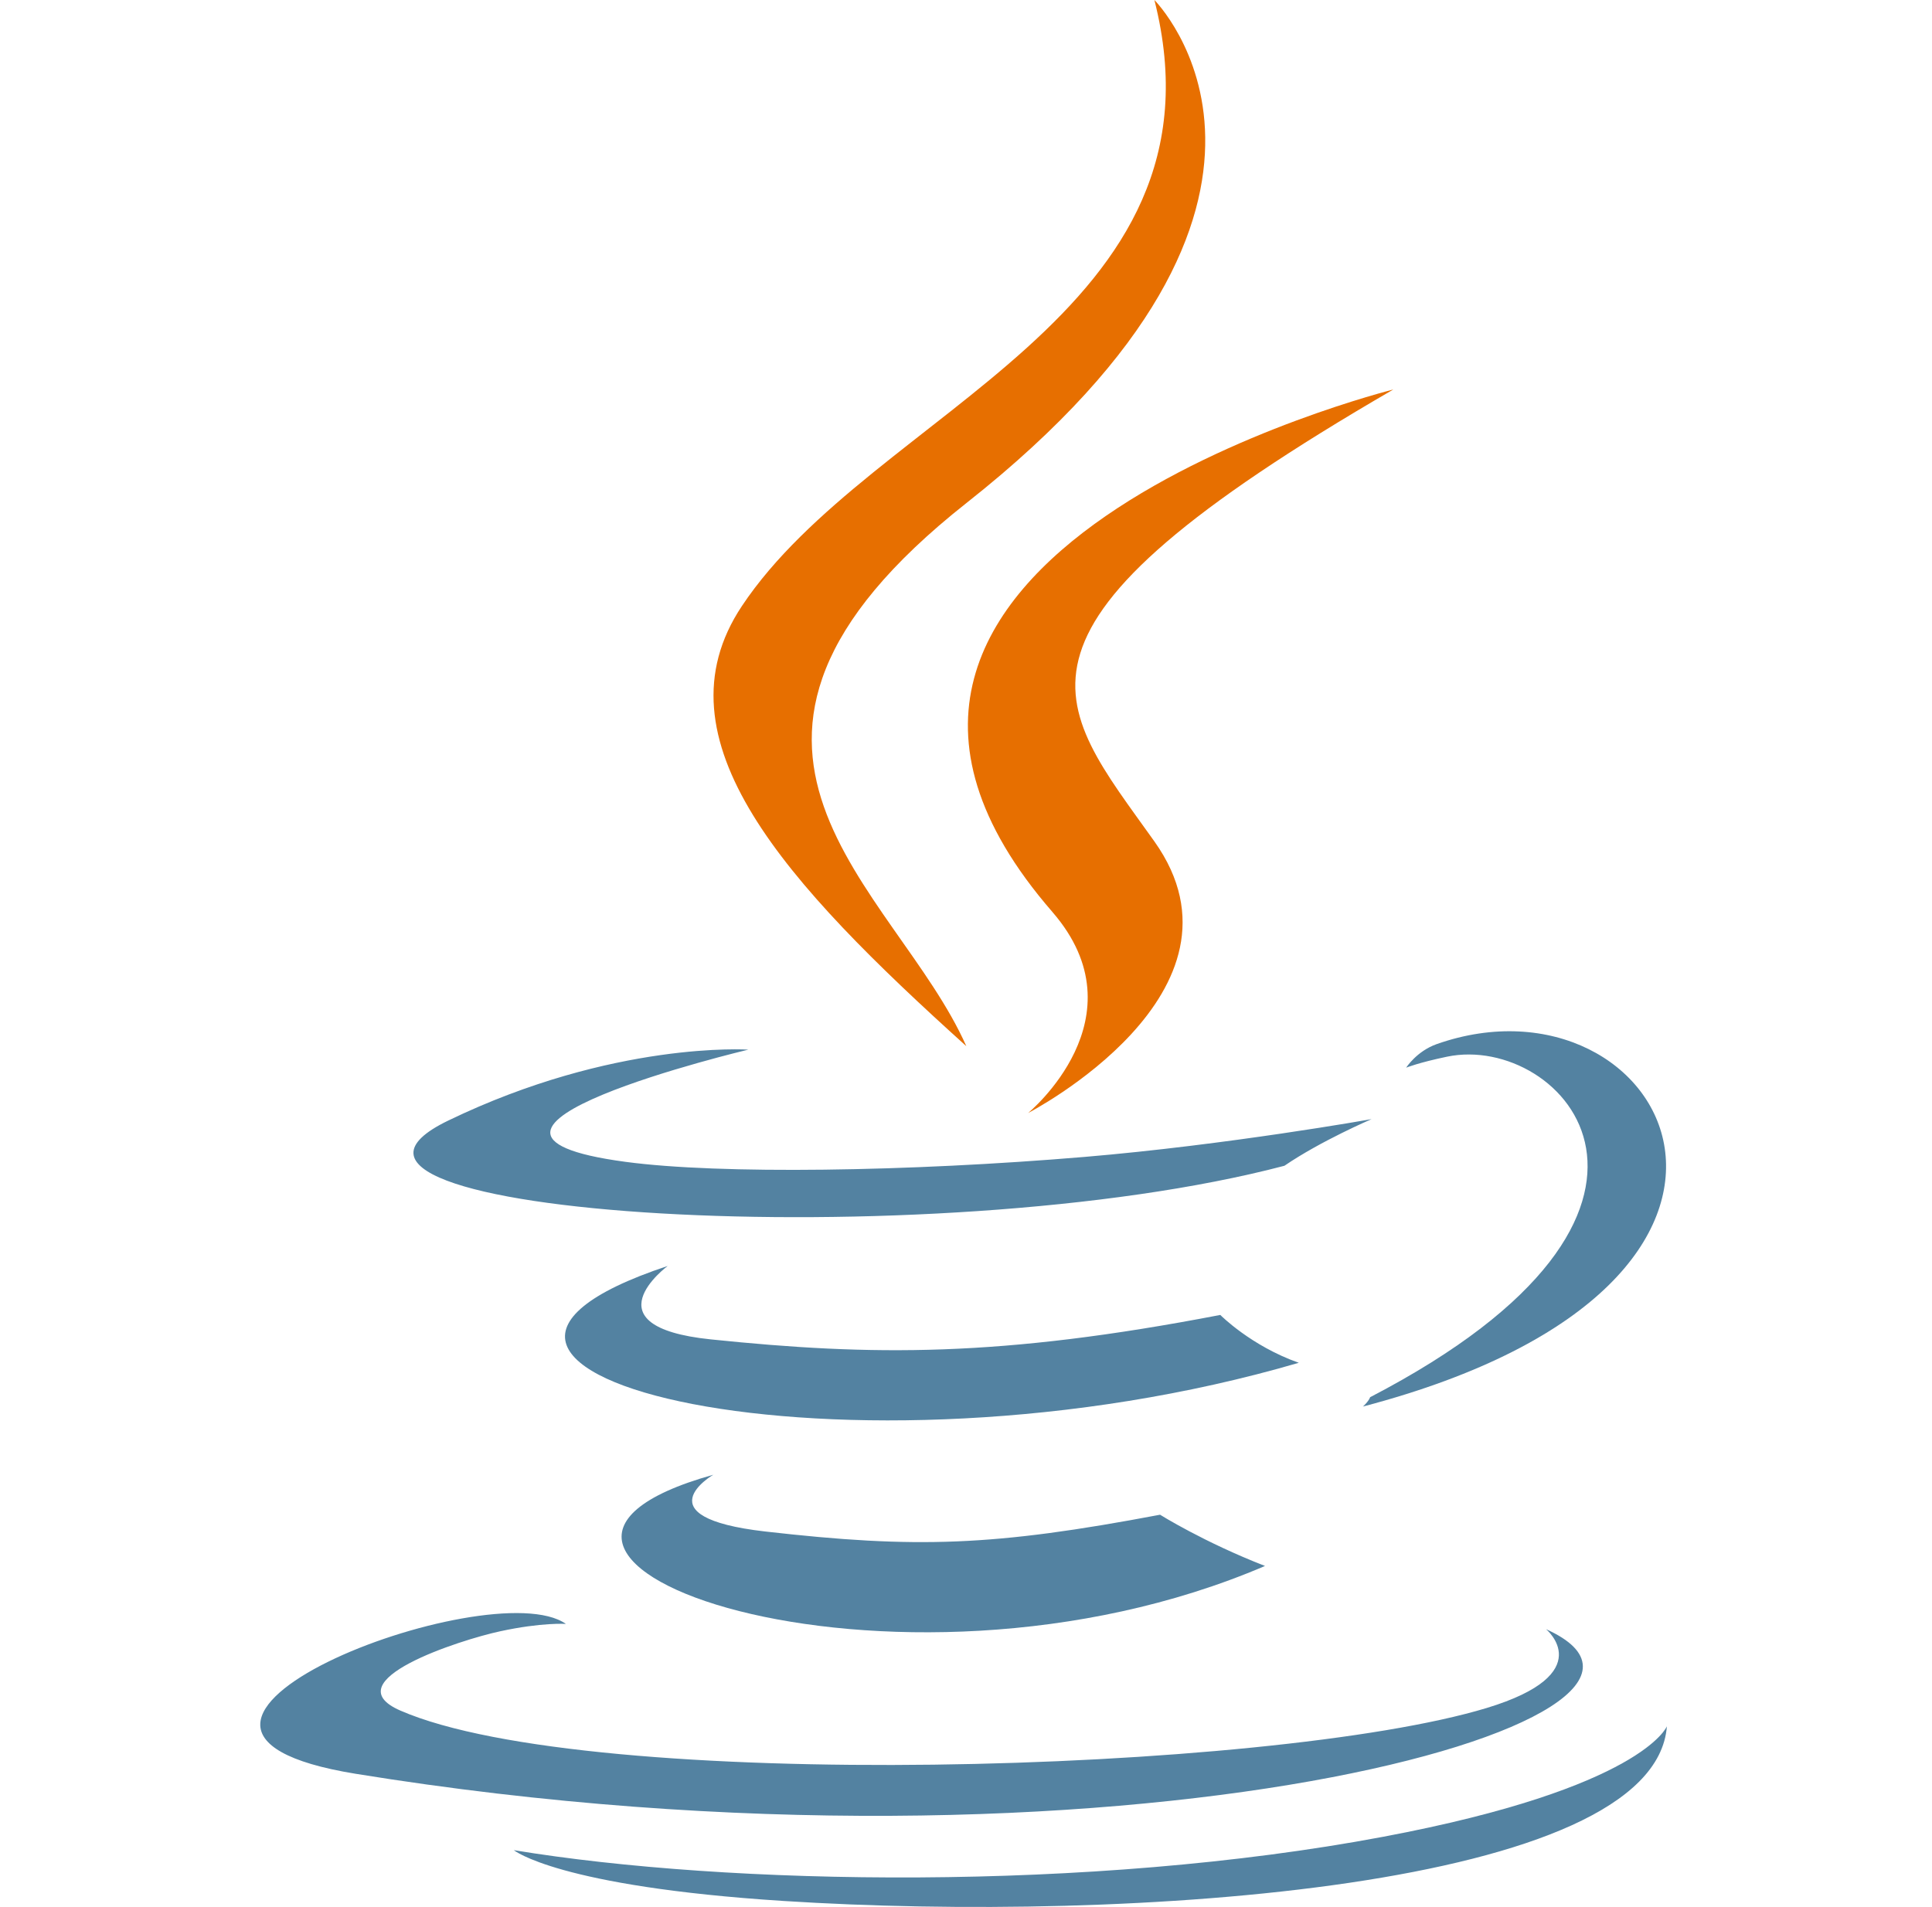 <svg width="78" height="77" viewBox="0 0 78 77" fill="none" xmlns="http://www.w3.org/2000/svg">
<g id="java">
<g id="java_2">
<path id="Vector" d="M28.797 59.548C28.797 59.548 25.854 61.26 30.891 61.839C36.992 62.535 40.111 62.435 46.835 61.162C46.835 61.162 48.603 62.271 51.072 63.231C35.998 69.691 16.957 62.856 28.797 59.548ZM26.955 51.118C26.955 51.118 23.654 53.561 28.695 54.082C35.213 54.755 40.36 54.81 49.267 53.095C49.267 53.095 50.499 54.344 52.436 55.027C34.211 60.356 13.912 55.447 26.955 51.118Z" fill="#5382A1"/>
<path id="Vector_2" d="M42.483 36.818C46.197 41.094 41.507 44.942 41.507 44.942C41.507 44.942 50.938 40.073 46.607 33.977C42.562 28.292 39.459 25.466 56.253 15.727C56.253 15.727 29.893 22.311 42.483 36.817" fill="#E76F00"/>
<path id="Vector_3" d="M62.419 65.784C62.419 65.784 64.597 67.578 60.021 68.966C51.321 71.602 23.808 72.398 16.165 69.071C13.418 67.876 18.57 66.218 20.191 65.869C21.881 65.503 22.847 65.571 22.847 65.571C19.791 63.419 3.098 69.797 14.367 71.624C45.101 76.608 70.391 69.38 62.419 65.784ZM30.212 42.383C30.212 42.383 16.218 45.708 25.257 46.914C29.073 47.425 36.681 47.31 43.767 46.716C49.559 46.228 55.374 45.189 55.374 45.189C55.374 45.189 53.332 46.063 51.855 47.072C37.644 50.81 10.19 49.071 18.094 45.248C24.778 42.017 30.212 42.383 30.212 42.383H30.212ZM55.317 56.416C69.763 48.909 63.084 41.695 58.422 42.667C57.279 42.905 56.77 43.111 56.77 43.111C56.77 43.111 57.194 42.446 58.004 42.159C67.227 38.916 74.32 51.722 55.026 56.794C55.026 56.795 55.25 56.595 55.317 56.416Z" fill="#5382A1"/>
<path id="Vector_4" d="M46.606 0C46.606 0 54.607 8.004 39.018 20.311C26.517 30.183 36.167 35.812 39.013 42.243C31.716 35.659 26.36 29.864 29.953 24.47C35.226 16.552 49.834 12.713 46.606 0" fill="#E76F00"/>
<path id="Vector_5" d="M31.632 76.758C45.499 77.646 66.793 76.266 67.297 69.704C67.297 69.704 66.328 72.192 55.837 74.167C44.001 76.394 29.404 76.134 20.746 74.707C20.746 74.707 22.518 76.174 31.632 76.758" fill="#5382A1"/>
</g>
</g>
</svg>
